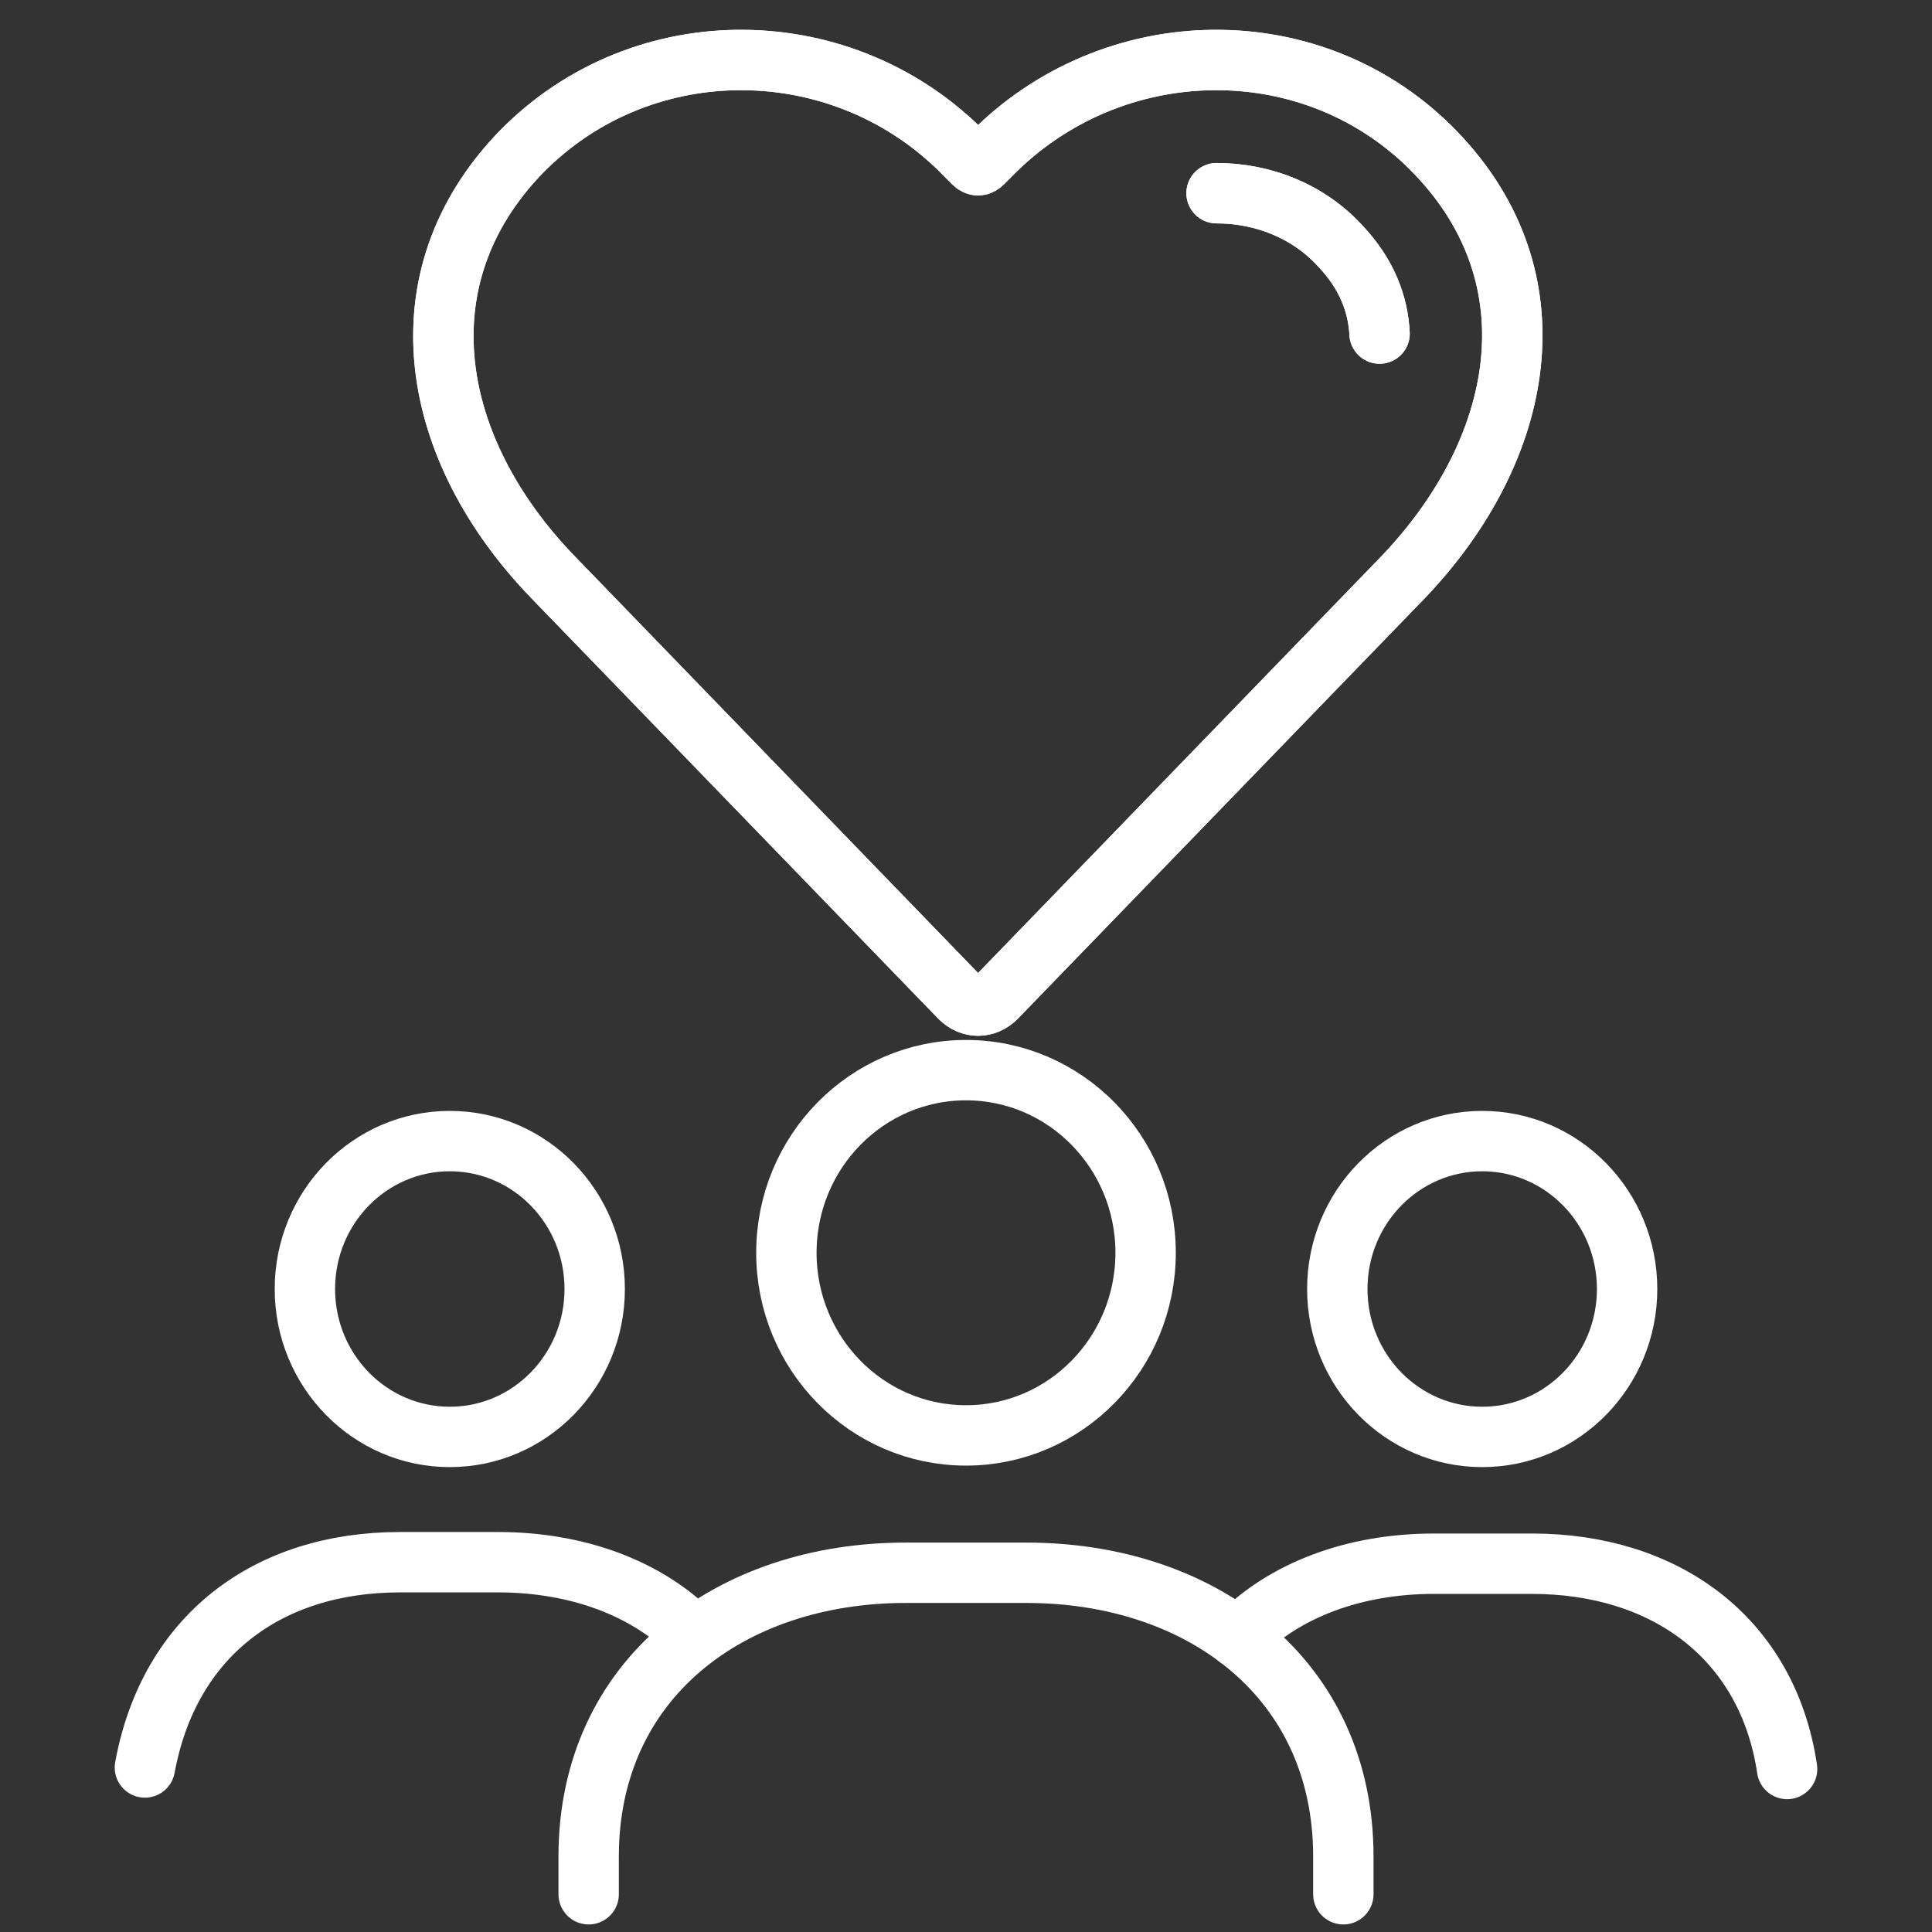 <svg xmlns="http://www.w3.org/2000/svg" xmlns:xlink="http://www.w3.org/1999/xlink" viewBox="0 0 128 128" xml:space="preserve"><rect x="0" y="0" width="128" height="128" fill="#333333" stroke="none"/><style>.st0{stroke-linejoin:round}.st0,.st1{fill:none;stroke:#fff;stroke-width:4;stroke-linecap:round;stroke-miterlimit:10}</style><ellipse class="st0" cx="98.2" cy="85.4" rx="9.6" ry="9.8"/><ellipse class="st0" cx="29.8" cy="85.4" rx="9.6" ry="9.8"/><ellipse class="st0" cx="64" cy="83" rx="11.9" ry="12.1"/><path class="st0" d="M39 125.5V123c0-11.8 9.4-18.8 21-18.8h8c11.6 0 21 7 21 18.8v2.5"/><path class="st0" d="M9.6 117.1c1.6-8.7 8.1-13.6 16.9-13.6H33c5.2 0 9.9 1.7 13 4.9M82 108.5c3.1-3.2 7.8-4.9 13-4.9h6.5c8.8 0 15.6 4.9 16.9 13.6"/><path class="st1" d="M66 66.1c-.7.7-1.7.7-2.4 0l-27-27.9c-8.1-8.4-10.2-19.7-2.1-28.1C42.6 1.8 56 2 64 10.3l.5.5c.2.2.4.2.6 0l.3-.3.2-.2c8.1-8.3 21.5-8.5 29.5-.2 8.1 8.4 5.9 19.7-2.1 28.1L66 66.1z"/><path class="st1" d="M80.6 12.8c3.1 0 6.1 1.2 8.2 3.5 1.8 1.9 2.5 3.9 2.6 5.8"/><path class="st1" d="M66 66.1c-.7.7-1.7.7-2.4 0l-27-27.9c-8.1-8.4-10.2-19.7-2.1-28.1C42.6 1.8 56 2 64 10.3l.5.5c.2.2.4.2.6 0l.3-.3.2-.2c8.1-8.3 21.5-8.5 29.5-.2 8.1 8.4 5.9 19.7-2.1 28.1L66 66.1z"/><path class="st1" d="M80.6 12.8c3.1 0 6.1 1.2 8.2 3.5 1.8 1.9 2.5 3.9 2.6 5.8"/></svg>